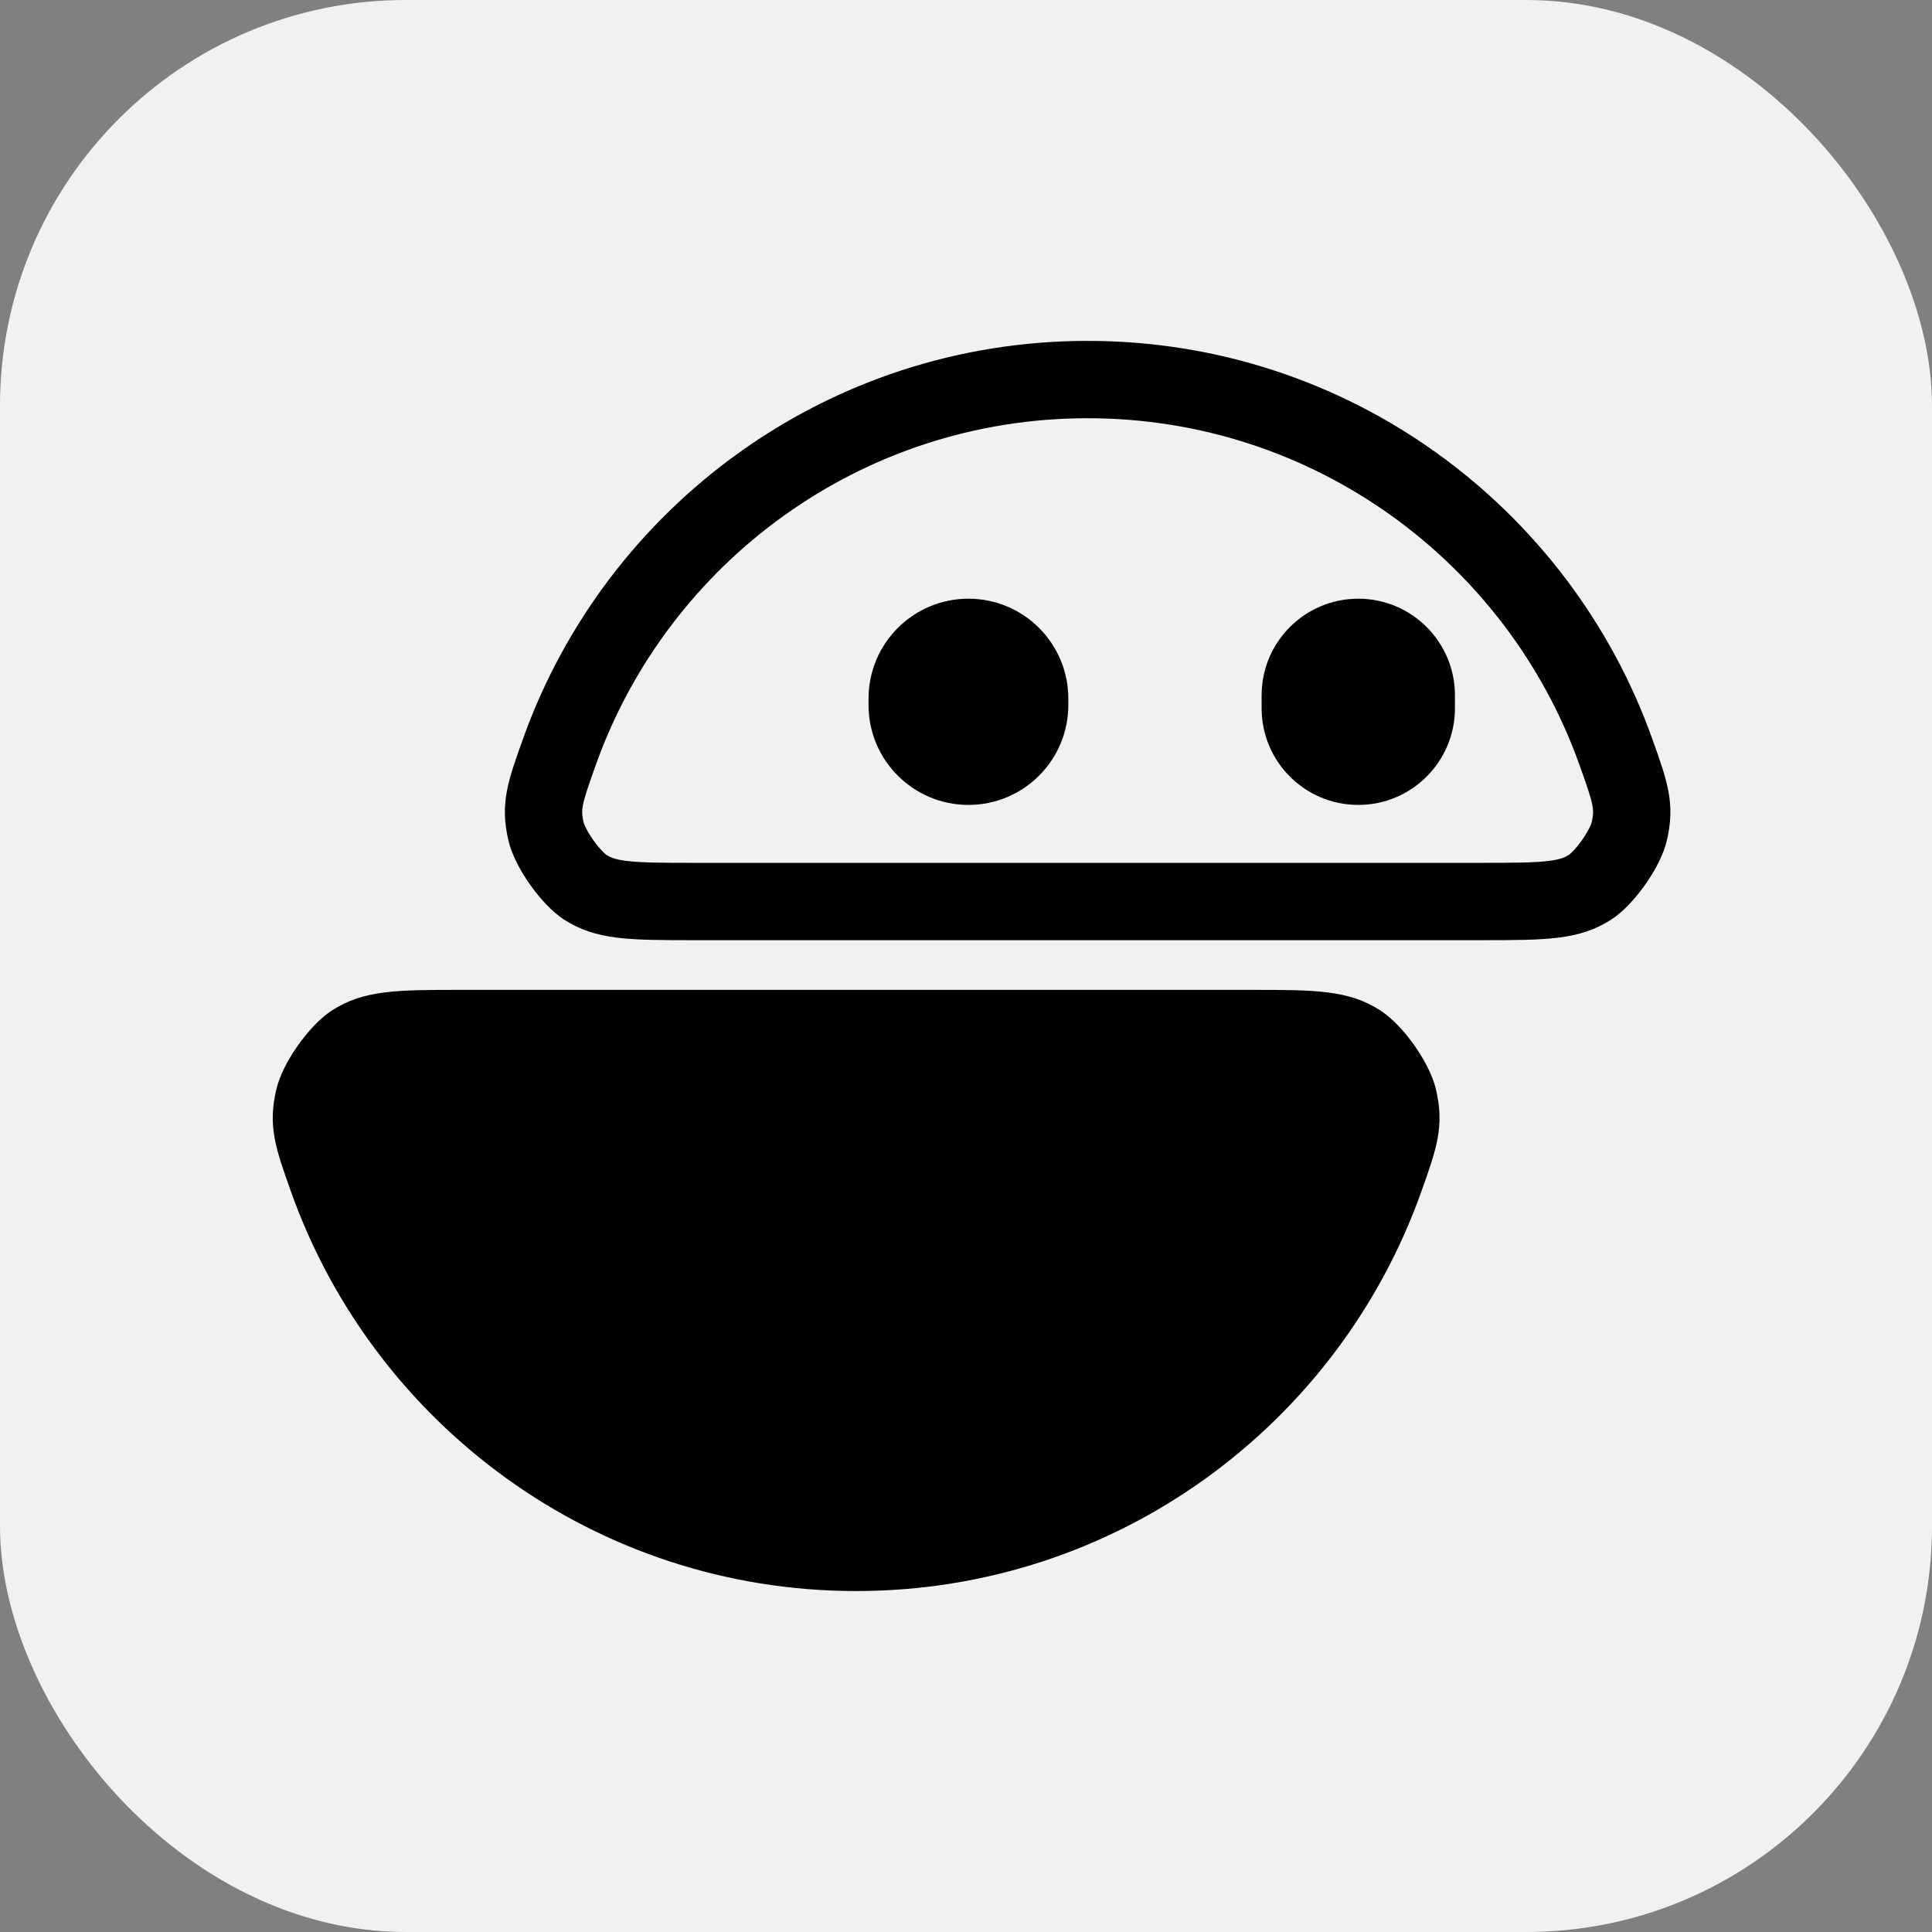 <svg width="200" height="200" viewBox="0 0 200 200" fill="none" xmlns="http://www.w3.org/2000/svg">
<rect x="0" y="0" width="200" height="200" fill="#808080" stroke="none"/>
<rect width="200" height="200" rx="42" fill="#F1F1F1"/>
<path fill-rule="evenodd" clip-rule="evenodd" d="M129.371 102.47C136.188 102.47 139.596 102.47 142.903 104.608C145.269 106.138 147.998 110.007 148.644 112.749C149.548 116.581 148.737 118.857 147.115 123.408C138.538 147.479 115.59 164.704 88.628 164.704C61.666 164.704 38.719 147.479 30.141 123.408C28.519 118.857 27.708 116.581 28.612 112.749C29.259 110.007 31.988 106.138 34.354 104.608C37.66 102.47 41.069 102.47 47.886 102.47L129.371 102.47Z" fill="black"/>
<path fill-rule="evenodd" clip-rule="evenodd" d="M61.711 79.094C69.194 58.213 89.161 43.294 112.592 43.294C136.023 43.294 155.99 58.213 163.474 79.095C164.357 81.558 164.699 82.579 164.85 83.408C164.936 83.881 164.965 84.294 164.758 85.186C164.758 85.186 164.758 85.186 164.758 85.186C164.757 85.186 164.706 85.356 164.54 85.692C164.355 86.064 164.095 86.504 163.777 86.956C163.459 87.408 163.133 87.801 162.845 88.1C162.585 88.37 162.441 88.475 162.442 88.476C162.442 88.476 162.447 88.472 162.458 88.466C162.023 88.747 161.554 88.966 160.354 89.118C158.852 89.308 156.877 89.322 153.284 89.322L71.901 89.322C68.307 89.322 66.333 89.308 64.831 89.118C63.645 88.968 63.173 88.752 62.742 88.476C62.742 88.476 62.743 88.476 62.743 88.476C62.743 88.475 62.6 88.37 62.34 88.1C62.052 87.801 61.726 87.408 61.407 86.956C61.089 86.504 60.829 86.064 60.645 85.692C60.478 85.356 60.428 85.186 60.427 85.186C60.427 85.186 60.427 85.186 60.427 85.186C60.219 84.294 60.249 83.881 60.335 83.408C60.486 82.579 60.828 81.558 61.711 79.094ZM58.377 95.186C61.685 97.327 65.091 97.327 71.901 97.327L153.284 97.327C160.094 97.327 163.499 97.327 166.808 95.186C169.173 93.655 171.904 89.775 172.547 87.032C173.447 83.195 172.634 80.928 171.009 76.394C162.422 52.431 139.509 35.289 112.592 35.289C85.676 35.289 62.763 52.431 54.175 76.394C52.55 80.928 51.738 83.195 52.638 87.032C53.281 89.775 56.012 93.655 58.377 95.186Z" fill="black"/>
<path d="M100.252 61.977C105.962 61.977 110.592 66.606 110.592 72.317L110.592 72.984C110.592 78.695 105.962 83.324 100.252 83.324C94.541 83.324 89.911 78.695 89.911 72.984L89.911 72.317C89.911 66.606 94.541 61.977 100.252 61.977Z" fill="black"/>
<path d="M140.609 61.977C146.135 61.977 150.615 66.457 150.615 71.984L150.615 73.318C150.615 78.844 146.135 83.324 140.609 83.324C135.082 83.324 130.602 78.844 130.602 73.318L130.602 71.984C130.602 66.457 135.082 61.977 140.609 61.977Z" fill="black"/>
</svg>
